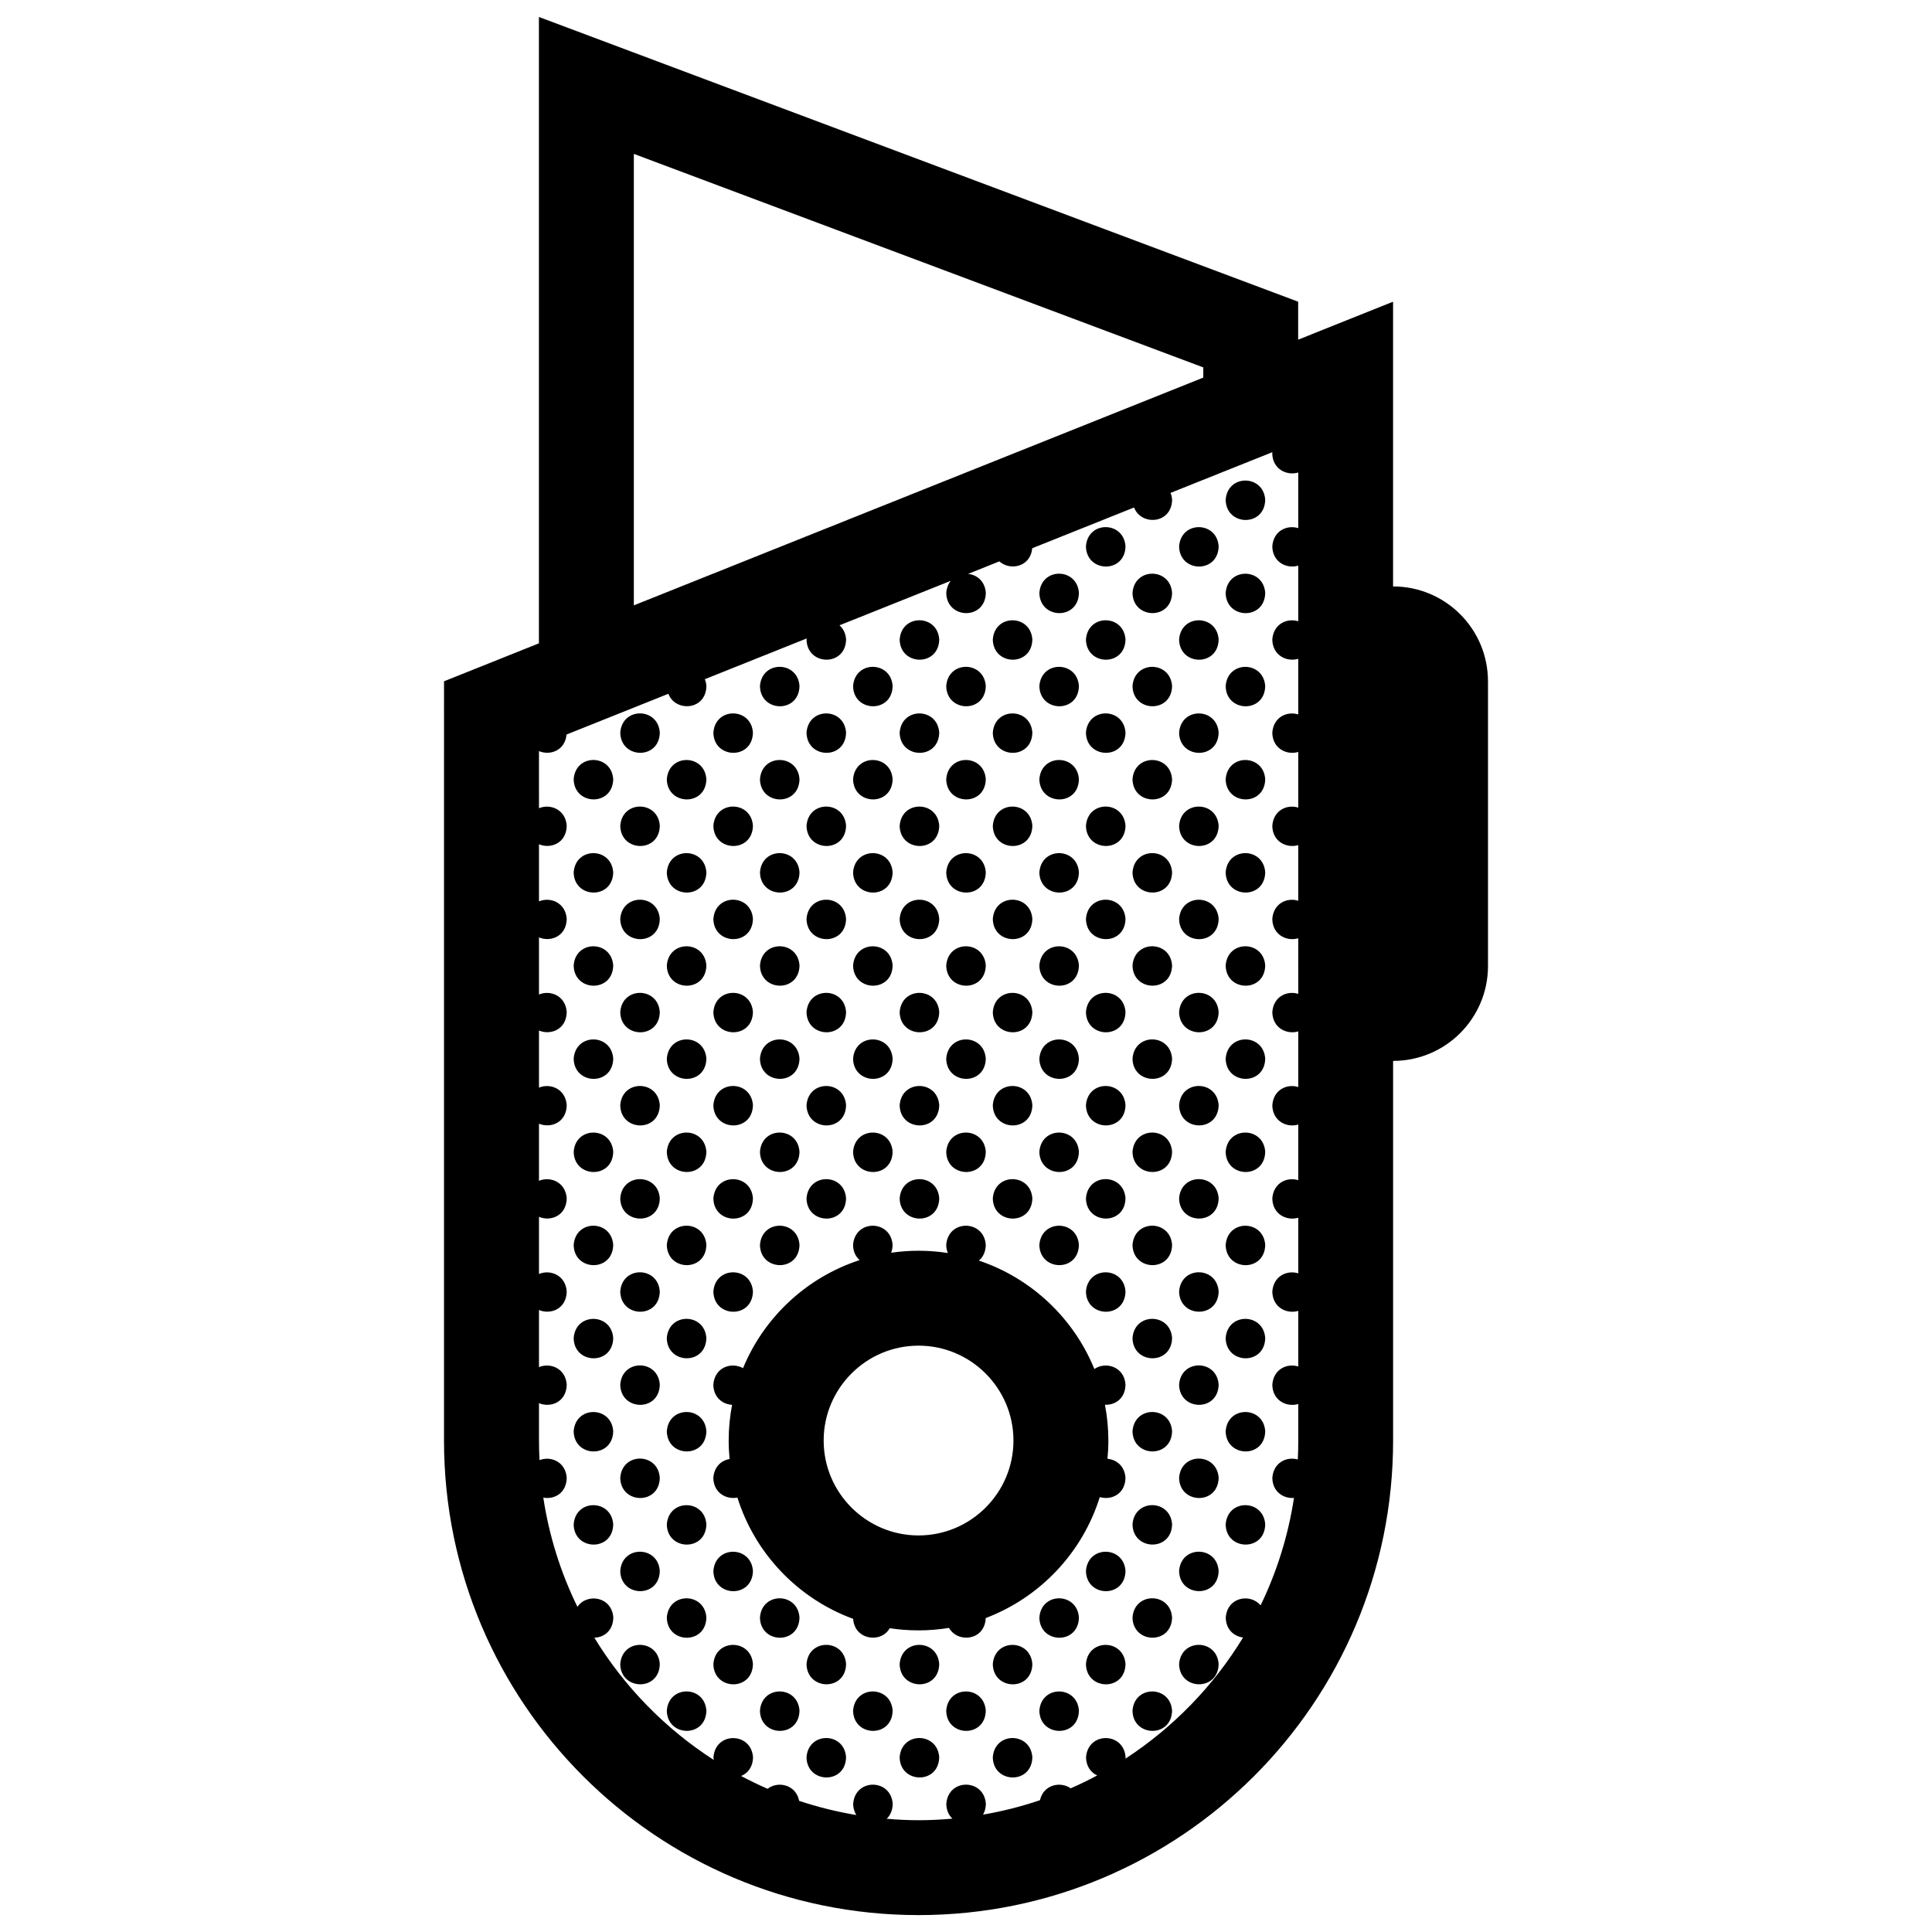 <?xml version="1.0" encoding="UTF-8"?>
<!-- Uploaded to: ICON Repo, www.svgrepo.com, Generator: ICON Repo Mixer Tools -->
<svg width="800px" height="800px" version="1.1" viewBox="144 144 512 512" xmlns="http://www.w3.org/2000/svg">
 <defs>
  <clipPath id="a">
   <path d="m261 148.09h278v503.81h-278z"/>
  </clipPath>
 </defs>
 <g clip-path="url(#a)">
  <path d="m394.76 399.9c0.457-6.891 10.039-6.766 10.484-0.035-0.145 7.254-10.336 7.012-10.484 0.035zm10.484-49.398c-0.441-6.731-10.027-6.863-10.484 0.031 0.148 6.977 10.34 7.219 10.484-0.031zm0 24.68c-0.441-6.731-10.027-6.856-10.484 0.035 0.148 6.981 10.34 7.223 10.484-0.035zm0 49.371c-0.441-6.731-10.027-6.856-10.484 0.035 0.148 6.981 10.34 7.219 10.484-0.035zm-12.336-86.395c-0.441-6.731-10.027-6.856-10.488 0.035 0.145 6.977 10.34 7.215 10.488-0.035zm12.336 111.08c-0.441-6.734-10.027-6.863-10.484 0.031 0.148 6.984 10.34 7.227 10.484-0.031zm24.676 0c-0.434-6.734-10.02-6.863-10.48 0.031 0.152 6.984 10.348 7.227 10.48-0.031zm-12.336-111.08c-0.438-6.731-10.027-6.856-10.48 0.035 0.141 6.977 10.34 7.215 10.48-0.035zm0 24.688c-0.438-6.731-10.027-6.863-10.48 0.031 0.141 6.981 10.34 7.219 10.48-0.031zm-24.676 0c-0.441-6.731-10.027-6.863-10.488 0.031 0.145 6.981 10.34 7.219 10.488-0.031zm24.676-49.375c-0.438-6.731-10.027-6.856-10.48 0.035 0.141 6.984 10.34 7.219 10.48-0.035zm12.336 160.45c-0.434-6.731-10.02-6.856-10.48 0.035 0.152 6.977 10.348 7.215 10.48-0.035zm-12.336-61.707c-0.438-6.731-10.027-6.856-10.48 0.031 0.141 6.977 10.34 7.219 10.48-0.031zm0 49.367c-0.438-6.731-10.027-6.856-10.48 0.035 0.141 6.981 10.34 7.215 10.48-0.035zm0-24.688c-0.438-6.731-10.027-6.856-10.48 0.031 0.141 6.984 10.34 7.227 10.48-0.031zm-12.34-111.08c-0.441-6.731-10.027-6.863-10.484 0.031 0.148 6.981 10.34 7.223 10.484-0.031zm12.34 61.711c-0.438-6.727-10.027-6.856-10.48 0.031 0.141 6.984 10.34 7.223 10.48-0.031zm-24.676-74.055c-0.441-6.731-10.027-6.856-10.488 0.035 0.145 6.984 10.34 7.219 10.488-0.035zm-24.691 49.375c-0.434-6.731-10.02-6.863-10.48 0.031 0.152 6.981 10.344 7.219 10.48-0.031zm24.691 24.68c-0.441-6.727-10.027-6.856-10.488 0.031 0.145 6.984 10.34 7.223 10.488-0.031zm-24.691-49.367c-0.434-6.731-10.02-6.856-10.48 0.035 0.152 6.977 10.344 7.215 10.48-0.035zm0 74.055c-0.434-6.731-10.02-6.856-10.48 0.031 0.152 6.977 10.344 7.219 10.48-0.031zm-12.34-86.398c-0.438-6.731-10.027-6.863-10.48 0.031 0.141 6.981 10.336 7.223 10.48-0.031zm0 24.688c-0.438-6.731-10.027-6.863-10.48 0.031 0.141 6.977 10.336 7.219 10.48-0.031zm12.34 86.391c-0.434-6.731-10.02-6.856-10.48 0.031 0.152 6.984 10.344 7.227 10.48-0.031zm12.34 12.344c-0.434-6.734-10.016-6.863-10.48 0.031 0.148 6.984 10.34 7.227 10.48-0.031zm-12.34 12.344c-0.434-6.731-10.02-6.856-10.48 0.035 0.152 6.981 10.344 7.215 10.48-0.035zm0-74.055c-0.434-6.727-10.02-6.856-10.48 0.031 0.152 6.984 10.344 7.223 10.48-0.031zm24.691 49.367c-0.441-6.731-10.027-6.856-10.488 0.031 0.145 6.984 10.34 7.227 10.488-0.031zm-12.352-12.34c-0.434-6.731-10.016-6.856-10.48 0.035 0.148 6.981 10.34 7.219 10.48-0.035zm12.352 37.027c-0.441-6.731-10.027-6.856-10.488 0.035 0.145 6.981 10.34 7.215 10.488-0.035zm0-49.367c-0.441-6.731-10.027-6.856-10.488 0.031 0.145 6.977 10.34 7.219 10.488-0.031zm-12.352-86.398c-0.434-6.731-10.016-6.863-10.48 0.031 0.148 6.981 10.34 7.223 10.48-0.031zm0 74.055c-0.434-6.731-10.016-6.856-10.48 0.035 0.148 6.973 10.34 7.215 10.48-0.035zm0-24.688c-0.434-6.731-10.016-6.856-10.48 0.035 0.148 6.981 10.34 7.223 10.48-0.035zm0-24.68c-0.434-6.731-10.016-6.863-10.48 0.031 0.148 6.977 10.34 7.219 10.48-0.031zm-59.848 148.13c0.145 6.988 10.344 7.227 10.484-0.031-0.438-6.727-10.02-6.856-10.484 0.031zm-12.336 61.715c0.145 6.984 10.344 7.227 10.48-0.035-0.434-6.727-10.023-6.859-10.48 0.035zm-12.344-209.82c0.141 6.977 10.34 7.219 10.48-0.031-0.441-6.731-10.023-6.863-10.48 0.031zm12.344 160.45c0.145 6.984 10.344 7.219 10.48-0.035-0.434-6.727-10.023-6.856-10.48 0.035zm0 74.055c0.145 6.988 10.344 7.227 10.48-0.031-0.434-6.727-10.023-6.859-10.48 0.031zm0-49.367c0.145 6.984 10.344 7.227 10.48-0.031-0.434-6.731-10.023-6.856-10.48 0.031zm0-123.42c0.145 6.984 10.344 7.227 10.48-0.031-0.434-6.731-10.023-6.856-10.48 0.031zm0 24.68c0.145 6.984 10.344 7.227 10.48-0.031-0.434-6.731-10.023-6.856-10.48 0.031zm0 24.688c0.145 6.984 10.344 7.219 10.48-0.035-0.434-6.727-10.023-6.856-10.48 0.035zm0 24.688c0.145 6.984 10.344 7.219 10.48-0.035-0.434-6.731-10.023-6.859-10.48 0.035zm-12.344-86.398c0.141 6.977 10.34 7.219 10.48-0.035-0.441-6.727-10.023-6.859-10.48 0.035zm0 74.055c0.141 6.984 10.34 7.219 10.48-0.035-0.441-6.731-10.023-6.856-10.48 0.035zm0-98.738c0.141 6.977 10.34 7.219 10.48-0.035-0.441-6.731-10.023-6.856-10.48 0.035zm0 148.11c0.141 6.977 10.34 7.219 10.48-0.035-0.441-6.731-10.023-6.859-10.48 0.035zm0 24.684c0.141 6.977 10.34 7.219 10.48-0.035-0.441-6.731-10.023-6.856-10.48 0.035zm0-49.375c0.141 6.988 10.34 7.227 10.48-0.031-0.441-6.727-10.023-6.856-10.48 0.031zm12.344-111.08c0.145 6.984 10.344 7.227 10.48-0.031-0.434-6.731-10.023-6.856-10.48 0.031zm121.55 36.996c-0.434-6.731-10.02-6.856-10.48 0.035 0.152 6.981 10.348 7.219 10.48-0.035zm-133.89 0.035c0.141 6.984 10.34 7.219 10.48-0.035-0.441-6.734-10.023-6.859-10.48 0.035zm0 24.68c0.141 6.984 10.34 7.227 10.48-0.031-0.441-6.731-10.023-6.859-10.48 0.031zm24.68-98.734c0.145 6.977 10.344 7.219 10.484-0.031-0.438-6.731-10.02-6.863-10.484 0.031zm109.21-49.406c-0.434-6.731-10.02-6.863-10.48 0.031 0.152 6.988 10.348 7.223 10.48-0.031zm-109.21 74.09c0.145 6.977 10.344 7.219 10.484-0.035-0.438-6.731-10.02-6.856-10.484 0.035zm0 24.684c0.145 6.977 10.344 7.219 10.484-0.035-0.438-6.727-10.02-6.859-10.484 0.035zm109.21-24.719c-0.434-6.731-10.02-6.856-10.48 0.035 0.152 6.981 10.348 7.223 10.48-0.035zm-109.21 49.406c0.145 6.984 10.344 7.219 10.484-0.035-0.438-6.734-10.02-6.859-10.484 0.035zm109.21-24.719c-0.434-6.731-10.02-6.856-10.48 0.035 0.152 6.973 10.348 7.215 10.48-0.035zm0-74.055c-0.434-6.731-10.02-6.863-10.48 0.031 0.152 6.981 10.348 7.223 10.48-0.031zm0 24.688c-0.434-6.731-10.02-6.863-10.48 0.031 0.152 6.977 10.348 7.219 10.48-0.031zm-109.21 222.19c0.145 6.984 10.344 7.227 10.484-0.035-0.438-6.719-10.02-6.856-10.484 0.035zm0-24.68c0.145 6.977 10.344 7.219 10.484-0.035-0.438-6.731-10.02-6.856-10.484 0.035zm-12.336-185.14c0.145 6.984 10.344 7.219 10.48-0.031-0.434-6.727-10.023-6.859-10.48 0.031zm12.336 234.5c0.145 6.984 10.344 7.219 10.484-0.035-0.438-6.731-10.02-6.856-10.484 0.035zm-12.336-259.19c0.145 6.977 10.344 7.219 10.48-0.035-0.434-6.727-10.023-6.859-10.48 0.035zm12.336 135.77c0.145 6.984 10.344 7.219 10.484-0.035-0.438-6.731-10.02-6.856-10.484 0.035zm0 49.371c0.145 6.977 10.344 7.219 10.484-0.035-0.438-6.731-10.02-6.859-10.484 0.035zm0-74.059c0.145 6.984 10.344 7.227 10.484-0.031-0.438-6.731-10.02-6.859-10.484 0.031zm35.168-74.086c-0.438-6.731-10.027-6.856-10.48 0.035 0.141 6.981 10.336 7.223 10.48-0.035zm1.859 209.85c0.145 6.988 10.344 7.227 10.48-0.031-0.434-6.727-10.023-6.859-10.48 0.031zm98.734-24.684c0.141 6.984 10.332 7.227 10.48-0.035-0.441-6.727-10.023-6.859-10.48 0.035zm-12.348-12.34c0.145 6.977 10.344 7.219 10.488-0.035-0.441-6.731-10.023-6.856-10.488 0.035zm12.348 37.023c0.141 6.988 10.332 7.227 10.48-0.031-0.441-6.727-10.023-6.859-10.48 0.031zm-12.348-283.87c0.145 6.984 10.344 7.219 10.488-0.031-0.441-6.731-10.023-6.859-10.488 0.031zm12.348 135.76c0.141 6.984 10.332 7.227 10.48-0.031-0.441-6.731-10.023-6.856-10.48 0.031zm-12.348-111.07c0.145 6.977 10.344 7.219 10.488-0.031-0.441-6.734-10.023-6.859-10.488 0.031zm12.348 135.76c0.141 6.984 10.332 7.219 10.48-0.035-0.441-6.727-10.023-6.856-10.48 0.035zm0 24.688c0.141 6.984 10.332 7.219 10.48-0.035-0.441-6.731-10.023-6.859-10.48 0.035zm0 24.68c0.141 6.984 10.332 7.219 10.48-0.035-0.441-6.727-10.023-6.856-10.48 0.035zm0-98.734c0.141 6.984 10.332 7.227 10.48-0.031-0.441-6.731-10.023-6.856-10.48 0.031zm-12.348 37.023c0.145 6.984 10.344 7.227 10.488-0.031-0.441-6.731-10.023-6.859-10.488 0.031zm0 49.367c0.145 6.988 10.344 7.227 10.488-0.031-0.441-6.727-10.023-6.856-10.488 0.031zm0-24.68c0.145 6.984 10.344 7.219 10.488-0.035-0.441-6.731-10.023-6.856-10.488 0.035zm0 49.371c0.145 6.977 10.344 7.219 10.488-0.035-0.441-6.731-10.023-6.859-10.488 0.035zm0-98.738c0.145 6.984 10.344 7.219 10.488-0.035-0.441-6.734-10.023-6.859-10.488 0.035zm0-49.371c0.145 6.977 10.344 7.219 10.488-0.035-0.441-6.731-10.023-6.856-10.488 0.035zm-88.246 24.652c-0.438-6.731-10.027-6.856-10.48 0.035 0.141 6.973 10.336 7.215 10.48-0.035zm88.246 0.031c0.145 6.977 10.344 7.219 10.488-0.035-0.441-6.727-10.023-6.859-10.488 0.035zm12.348 135.77c0.141 6.984 10.332 7.227 10.48-0.031-0.441-6.731-10.023-6.856-10.48 0.031zm12.34-160.45c0.141 6.977 10.34 7.219 10.48-0.035-0.438-6.731-10.027-6.856-10.48 0.035zm0 24.684c0.141 6.977 10.34 7.219 10.48-0.035-0.438-6.727-10.027-6.859-10.48 0.035zm0-49.367c0.141 6.977 10.34 7.219 10.48-0.031-0.438-6.731-10.027-6.863-10.48 0.031zm0 98.734c0.141 6.984 10.34 7.227 10.48-0.031-0.438-6.731-10.027-6.859-10.48 0.031zm0-24.68c0.141 6.984 10.34 7.219 10.48-0.035-0.438-6.734-10.027-6.859-10.48 0.035zm0-148.11c0.141 6.984 10.34 7.219 10.48-0.035-0.438-6.723-10.027-6.856-10.48 0.035zm0 49.375c0.141 6.977 10.34 7.219 10.48-0.031-0.438-6.734-10.027-6.859-10.48 0.031zm69.52-1.305v75.457c0 13.891-11.27 25.148-25.148 25.148v100.61c0 69.445-56.32 125.76-125.76 125.76-69.461 0-125.76-56.312-125.76-125.76l0.004-201.21 25.148-10.062v-165.99l201.21 75.457v10.062l25.148-10.062v75.457c13.883-0.008 25.152 11.254 25.152 25.141zm-226.36-20.121 150.91-60.363v-2.695l-150.91-56.586zm176.06-35.203c-2.996 0.902-6.793-0.848-6.879-5.09 0.012-0.105 0.031-0.207 0.051-0.312l-27 10.801c0.215 0.539 0.363 1.145 0.414 1.82-0.125 6.465-8.219 6.957-10.082 2.047l-26.992 10.801c-0.449 4.984-5.863 6.039-8.711 3.481l-8.281 3.316c2.316 0.238 4.492 1.918 4.699 5.043-0.145 7.25-10.34 7.012-10.484 0.031 0.098-1.355 0.535-2.422 1.195-3.238l-29.484 11.789c0.953 0.84 1.633 2.09 1.742 3.758-0.137 7.25-10.332 7.019-10.48 0.035 0.012-0.109 0.031-0.207 0.047-0.312l-27 10.801c0.215 0.539 0.367 1.137 0.414 1.82-0.125 6.465-8.219 6.957-10.078 2.047l-26.988 10.797c-0.379 4.246-4.363 5.648-7.305 4.394l0.004 15.137c2.992-1.266 7.062 0.316 7.352 4.66-0.098 4.641-4.297 6.191-7.352 4.891v15.133c2.992-1.266 7.062 0.316 7.352 4.656-0.098 4.641-4.297 6.195-7.352 4.891v15.133c2.992-1.266 7.062 0.316 7.352 4.66-0.098 4.644-4.297 6.195-7.352 4.891v15.133c2.992-1.266 7.062 0.316 7.352 4.66-0.098 4.644-4.297 6.195-7.352 4.891v15.141c2.992-1.27 7.062 0.316 7.352 4.656-0.098 4.644-4.297 6.195-7.352 4.891v15.141c2.992-1.266 7.062 0.316 7.352 4.656-0.098 4.644-4.297 6.195-7.352 4.898v15.133c2.992-1.266 7.062 0.316 7.352 4.656-0.098 4.644-4.297 6.195-7.352 4.898v9.914c0 1.738 0.051 3.465 0.133 5.176 2.977-1.164 6.938 0.422 7.219 4.707-0.082 4.086-3.344 5.773-6.207 5.234 1.547 10.227 4.644 19.957 9.043 28.938 2.519-3.738 9.141-2.731 9.508 2.848-0.07 3.531-2.519 5.269-5.027 5.332 7.957 13.047 18.812 24.129 31.648 32.395-0.023-0.223-0.074-0.422-0.082-0.66 0.457-6.891 10.039-6.766 10.484-0.035-0.055 2.625-1.426 4.262-3.16 4.953 2.289 1.215 4.629 2.348 7.019 3.391 2.797-2.172 7.562-1.062 8.367 3.195 4.898 1.629 9.957 2.891 15.148 3.758-0.492-0.785-0.812-1.754-0.836-2.922 0.465-6.887 10.047-6.762 10.48-0.031-0.031 1.758-0.664 3.059-1.594 3.945 2.797 0.238 5.606 0.383 8.465 0.383 3.023 0 6-0.156 8.953-0.418-0.945-0.891-1.582-2.18-1.617-3.883 0.457-6.887 10.039-6.762 10.484-0.031-0.023 1.145-0.309 2.086-0.75 2.852 5.176-0.891 10.219-2.176 15.09-3.828 0.898-4.09 5.371-5.09 8.137-3.148 2.394-1.047 4.731-2.18 7.027-3.406-1.637-0.754-2.906-2.359-2.961-4.781 0.465-6.891 10.047-6.766 10.484-0.035-0.004 0.133-0.031 0.242-0.039 0.367 12.629-8.242 23.316-19.215 31.172-32.109-2.348-0.297-4.519-2.055-4.586-5.254 0.363-5.508 6.535-6.508 9.23-3.266 4.289-8.848 7.309-18.414 8.844-28.469-2.742 0.215-5.652-1.578-5.734-5.289 0.277-4.141 3.848-5.742 6.75-4.902 0.086-1.664 0.125-3.324 0.125-5.008v-9.691c-2.996 0.906-6.793-0.84-6.879-5.082 0.281-4.207 3.953-5.789 6.879-4.856v-14.746c-2.996 0.906-6.793-0.84-6.879-5.082 0.281-4.207 3.953-5.789 6.879-4.863v-14.742c-2.996 0.906-6.793-0.848-6.879-5.082 0.281-4.207 3.953-5.789 6.879-4.863v-14.742c-2.996 0.902-6.793-0.848-6.879-5.09 0.281-4.207 3.953-5.785 6.879-4.856v-14.742c-2.996 0.902-6.793-0.848-6.879-5.09 0.281-4.203 3.953-5.785 6.879-4.856l-0.004-14.734c-2.996 0.902-6.793-0.848-6.879-5.09 0.281-4.207 3.953-5.789 6.879-4.856v-14.742c-2.996 0.902-6.793-0.84-6.879-5.082 0.281-4.207 3.953-5.789 6.879-4.856v-14.75c-2.996 0.902-6.793-0.84-6.879-5.082 0.281-4.207 3.953-5.789 6.879-4.863v-14.742c-2.996 0.902-6.793-0.84-6.879-5.082 0.281-4.207 3.953-5.789 6.879-4.863v-14.742c-2.996 0.902-6.793-0.848-6.879-5.082 0.281-4.207 3.953-5.789 6.879-4.856v-14.738zm-31.559 118.34c0.141 6.984 10.332 7.227 10.48-0.031-0.441-6.731-10.023-6.856-10.48 0.031zm12.34-86.395c0.141 6.984 10.34 7.219 10.48-0.031-0.438-6.731-10.027-6.859-10.48 0.031zm-12.34 37.027c0.141 6.977 10.332 7.219 10.48-0.035-0.441-6.727-10.023-6.859-10.48 0.035zm0-24.684c0.141 6.984 10.332 7.219 10.48-0.035-0.441-6.731-10.023-6.856-10.48 0.035zm12.34 160.45c0.141 6.984 10.34 7.219 10.48-0.035-0.438-6.731-10.027-6.856-10.48 0.035zm-12.34-185.14c0.141 6.977 10.332 7.219 10.48-0.031-0.441-6.727-10.023-6.859-10.48 0.031zm0 74.055c0.141 6.984 10.332 7.219 10.48-0.031-0.441-6.727-10.023-6.859-10.48 0.031zm12.34 135.76c0.141 6.988 10.34 7.227 10.48-0.031-0.438-6.727-10.027-6.856-10.48 0.031zm0 49.375c0.141 6.977 10.34 7.219 10.48-0.035-0.438-6.731-10.027-6.856-10.48 0.035zm0-24.684c0.141 6.977 10.34 7.219 10.48-0.035-0.438-6.731-10.027-6.859-10.48 0.035zm-24.688-172.79c0.145 6.977 10.344 7.219 10.488-0.031-0.441-6.731-10.023-6.863-10.488 0.031zm-100.59 111.05c-0.441-6.731-10.027-6.856-10.484 0.035 0.145 6.981 10.34 7.215 10.484-0.035zm-10.484 98.77c0.141 6.984 10.34 7.227 10.484-0.035-0.441-6.727-10.023-6.859-10.484 0.035zm10.484-74.086c-0.441-6.731-10.027-6.856-10.484 0.035 0.145 6.981 10.34 7.219 10.484-0.035zm1.859 111.11c0.141 6.984 10.332 7.219 10.48-0.035-0.438-6.731-10.027-6.856-10.48 0.035zm-12.344-12.344c0.141 6.988 10.34 7.227 10.484-0.031-0.441-6.727-10.023-6.859-10.484 0.031zm37.027 12.344c0.145 6.984 10.344 7.219 10.48-0.035-0.434-6.731-10.023-6.856-10.48 0.035zm-24.684-24.688c0.141 6.984 10.332 7.227 10.48-0.035-0.438-6.719-10.027-6.856-10.48 0.035zm37.02 37.031c0.145 6.977 10.344 7.219 10.488-0.035-0.441-6.731-10.023-6.856-10.488 0.035zm-24.68 0c0.145 6.977 10.344 7.219 10.48-0.035-0.434-6.731-10.023-6.856-10.48 0.035zm-14.199-222.2c-0.441-6.727-10.027-6.856-10.484 0.031 0.145 6.984 10.34 7.223 10.484-0.031zm12.34 86.395c-0.438-6.731-10.027-6.856-10.48 0.035 0.141 6.977 10.336 7.215 10.48-0.035zm0-24.684c-0.438-6.734-10.027-6.863-10.48 0.031 0.141 6.984 10.336 7.227 10.48-0.031zm-12.34-111.08c-0.441-6.731-10.027-6.856-10.484 0.035 0.145 6.977 10.34 7.215 10.484-0.035zm100.59 234.53c0.145 6.984 10.344 7.227 10.488-0.035-0.441-6.719-10.023-6.856-10.488 0.035zm-100.59-209.84c-0.441-6.731-10.027-6.863-10.484 0.031 0.145 6.981 10.34 7.219 10.484-0.031zm0 49.367c-0.441-6.731-10.027-6.856-10.484 0.031 0.145 6.977 10.34 7.219 10.484-0.031zm0 24.68c-0.441-6.731-10.027-6.856-10.484 0.031 0.145 6.984 10.34 7.227 10.484-0.031zm38.879 148.14c0.145 6.988 10.344 7.227 10.488-0.031-0.441-6.727-10.023-6.859-10.488 0.031zm-26.539-160.48c-0.438-6.731-10.027-6.856-10.48 0.035 0.141 6.981 10.336 7.219 10.48-0.035zm75.91-12.309c0.145 6.984 10.344 7.227 10.484-0.031-0.441-6.731-10.027-6.856-10.484 0.031zm0-24.688c0.145 6.984 10.344 7.227 10.484-0.031-0.441-6.731-10.027-6.856-10.484 0.031zm0 49.367c0.145 6.984 10.344 7.227 10.484-0.031-0.441-6.731-10.027-6.856-10.484 0.031zm0-74.051c0.145 6.984 10.344 7.219 10.484-0.031-0.441-6.727-10.027-6.859-10.484 0.031zm0 98.738c0.145 6.984 10.344 7.219 10.484-0.035-0.441-6.727-10.027-6.856-10.484 0.035zm0-172.79c0.145 6.977 10.344 7.219 10.484-0.031-0.441-6.727-10.027-6.859-10.484 0.031zm0 49.371c0.145 6.977 10.344 7.219 10.484-0.035-0.441-6.727-10.027-6.859-10.484 0.035zm12.336 259.19c0.145 6.984 10.344 7.219 10.488-0.035-0.441-6.731-10.023-6.856-10.488 0.035zm-12.336-283.87c0.145 6.984 10.344 7.219 10.484-0.035-0.441-6.731-10.027-6.856-10.484 0.035zm-24.684 271.53c0.141 6.988 10.34 7.227 10.48-0.031-0.438-6.727-10.027-6.859-10.48 0.031zm-12.344 12.344c0.145 6.984 10.34 7.219 10.484-0.035-0.441-6.731-10.023-6.856-10.484 0.035zm24.684 0c0.145 6.984 10.344 7.219 10.48-0.035-0.43-6.731-10.023-6.856-10.48 0.035zm0-24.688c0.145 6.984 10.344 7.227 10.48-0.035-0.43-6.719-10.023-6.856-10.48 0.035zm-12.34 37.031c0.141 6.977 10.34 7.219 10.48-0.035-0.438-6.731-10.027-6.856-10.48 0.035zm24.684-24.688c0.145 6.988 10.344 7.227 10.484-0.031-0.441-6.727-10.027-6.859-10.484 0.031zm5.035-68.762c0.59 3.074 0.906 6.242 0.906 9.488 0 1.633-0.086 3.246-0.238 4.832 2.352 0.207 4.574 1.891 4.777 5.047-0.086 4.367-3.824 6.004-6.812 5.098-4.606 14.777-15.852 26.617-30.234 32.066-0.23 6-7.41 6.707-9.723 2.606-2.629 0.422-5.332 0.656-8.082 0.656-2.59 0-5.141-0.195-7.629-0.574-2.312 4.086-9.316 3.125-9.691-2.484-14.586-5.344-25.996-17.25-30.672-32.137-2.902 0.578-6.297-1.18-6.383-5.195 0.203-3.012 2.152-4.656 4.309-5.019-0.152-1.605-0.242-3.238-0.242-4.891 0-3.238 0.316-6.402 0.906-9.473-2.492-0.141-4.902-1.934-4.973-5.305 0.312-4.707 4.863-6.117 7.871-4.414 5.578-13.523 16.879-24.066 30.898-28.637-1.008-0.887-1.703-2.207-1.742-3.981 0.465-6.891 10.047-6.766 10.48-0.035-0.012 0.777-0.152 1.457-0.371 2.062 2.363-0.336 4.781-0.523 7.246-0.523 2.641 0 5.234 0.207 7.766 0.598-0.25-0.613-0.414-1.309-0.43-2.102 0.457-6.891 10.039-6.766 10.484-0.035-0.039 1.898-0.77 3.266-1.824 4.144 13.898 4.672 25.094 15.234 30.598 28.738 2.992-2.07 7.941-0.656 8.254 4.141-0.078 3.734-2.797 5.457-5.449 5.328zm-24.246 9.484c0-13.863-11.297-25.148-25.148-25.148-13.855 0-25.148 11.285-25.148 25.148 0 13.863 11.297 25.148 25.148 25.148 13.852 0.004 25.148-11.281 25.148-25.148zm19.211-39.457c0.145 6.984 10.344 7.219 10.484-0.035-0.441-6.731-10.027-6.859-10.484 0.035zm0 74.051c0.145 6.984 10.344 7.227 10.484-0.035-0.441-6.727-10.027-6.859-10.484 0.035z"/>
 </g>
</svg>